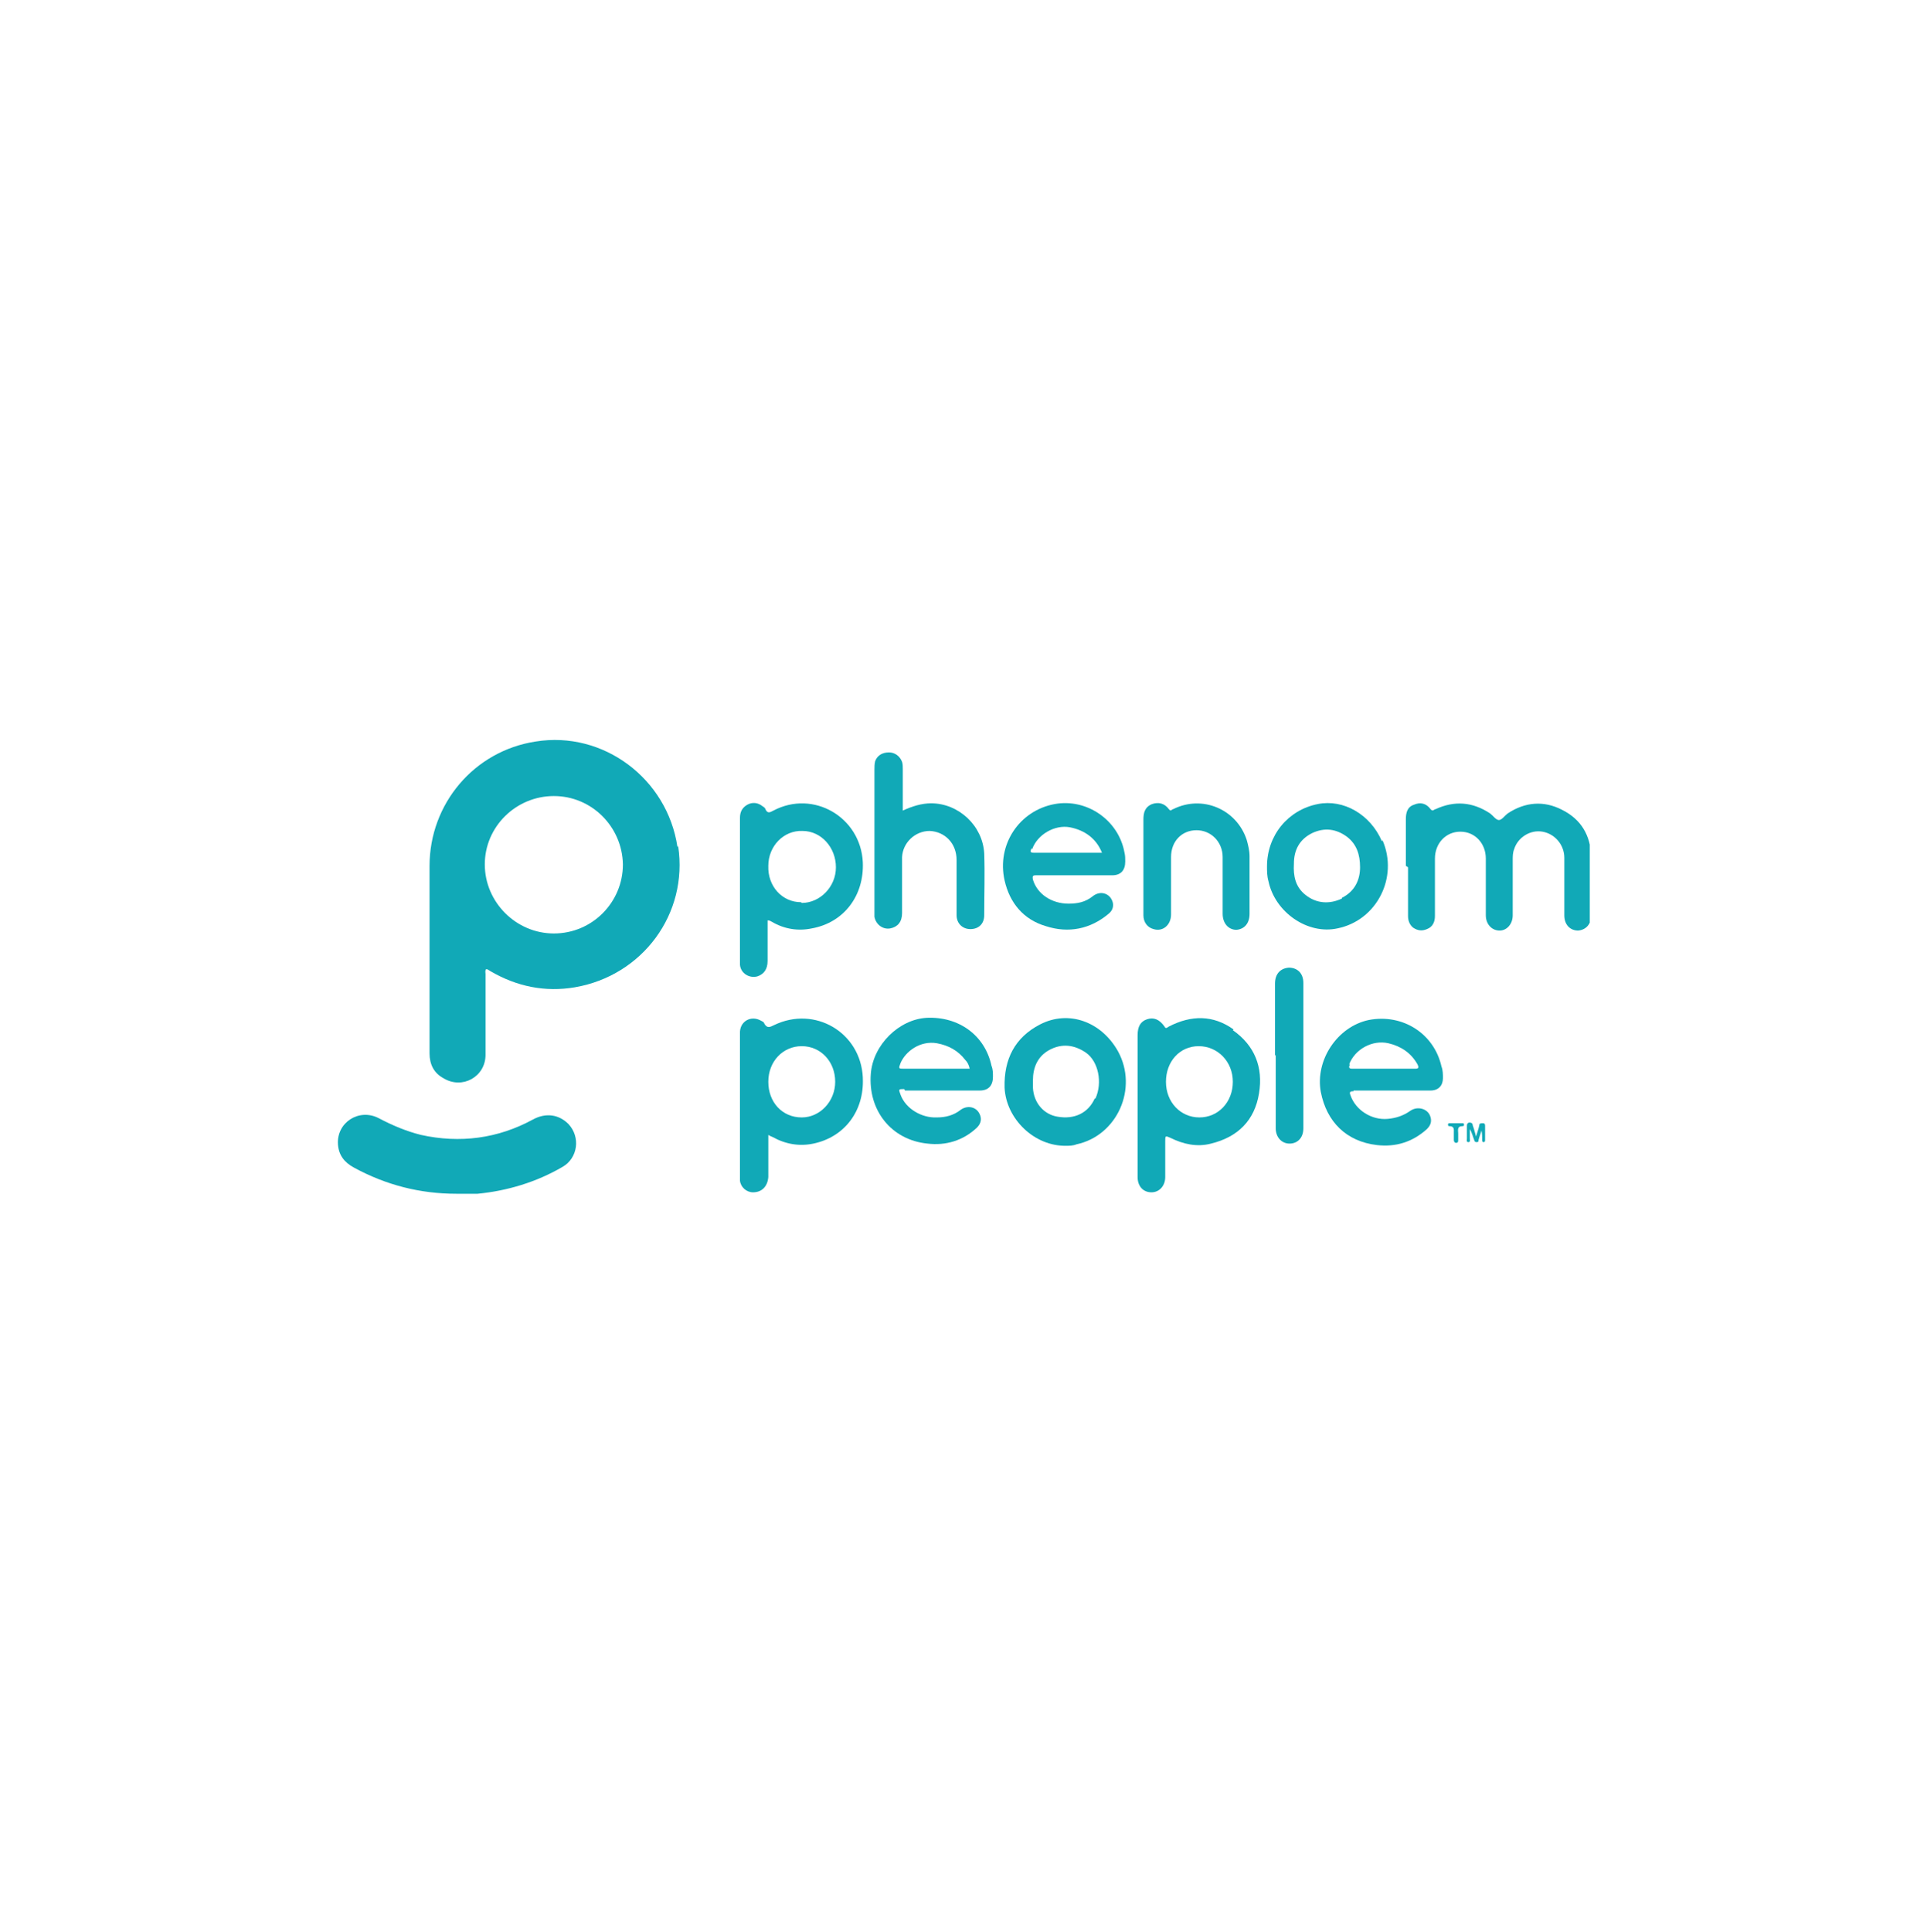 <svg width="400" height="401" viewBox="0 0 400 401" fill="none" xmlns="http://www.w3.org/2000/svg">
<g clip-path="url(#clip0_12_2)">
<path d="M94.748 247.75C87.203 247.75 80.111 245.94 73.471 242.318C71.509 241.262 70.302 239.753 70.151 237.489C69.849 232.962 74.527 229.944 78.602 232.057C81.469 233.566 84.336 234.773 87.354 235.528C95.502 237.338 103.349 236.282 110.592 232.359C113.308 230.85 116.025 231.302 117.986 233.264C120.552 235.98 119.948 240.356 116.779 242.167C111.347 245.336 105.311 247.147 99.124 247.75C98.369 247.75 97.766 247.75 97.011 247.901C96.257 247.901 95.653 247.901 94.899 247.901L94.748 247.75Z" fill="#11A9B7"/>
<path d="M291.822 179.695C291.822 176.526 291.822 173.206 291.822 170.037C291.822 168.679 292.124 167.472 293.482 167.019C294.84 166.416 296.047 166.717 296.953 167.925C297.406 168.528 297.707 167.925 298.009 167.925C301.933 166.114 305.705 166.416 309.327 168.83C309.93 169.283 310.534 170.188 311.137 170.188C311.741 170.188 312.345 169.283 312.948 168.83C316.57 166.416 320.493 166.114 324.266 168.076C328.189 170.037 330.151 173.357 330.302 177.733C330.302 181.807 330.302 185.882 330.302 189.956C330.302 191.767 329.245 192.974 327.585 193.125C325.926 193.125 324.718 191.918 324.718 189.956C324.718 186.033 324.718 181.958 324.718 178.035C324.718 175.319 322.757 173.055 320.191 172.603C317.626 172.15 315.061 173.81 314.306 176.224C314.004 176.979 314.005 177.733 314.005 178.488C314.005 182.26 314.005 186.183 314.005 189.956C314.005 191.767 312.797 193.125 311.288 193.125C309.628 193.125 308.421 191.767 308.421 189.956C308.421 186.033 308.421 182.109 308.421 178.186C308.421 175.017 306.158 172.603 303.14 172.603C300.122 172.603 297.858 175.017 297.858 178.186C297.858 182.109 297.858 186.033 297.858 190.107C297.858 191.314 297.406 192.37 296.198 192.823C295.142 193.276 294.237 193.125 293.331 192.521C292.577 191.918 292.275 191.012 292.275 190.107C292.275 186.787 292.275 183.316 292.275 179.997L291.822 179.695Z" fill="#11A9B7"/>
<path d="M187.4 168.226C189.361 167.321 191.323 166.717 193.285 166.717C199.019 166.717 203.999 171.395 204.3 177.13C204.451 181.355 204.3 185.731 204.3 189.956C204.3 191.767 203.093 192.823 201.433 192.823C199.773 192.823 198.566 191.616 198.566 189.956C198.566 186.183 198.566 182.26 198.566 178.488C198.566 175.017 196.152 172.603 192.983 172.452C189.965 172.452 187.4 174.866 187.249 177.884C187.249 181.807 187.249 185.731 187.249 189.503C187.249 191.314 186.343 192.37 184.834 192.672C183.325 192.974 181.816 191.918 181.515 190.258C181.515 189.805 181.515 189.503 181.515 189.051C181.515 179.242 181.515 169.585 181.515 159.776C181.515 159.172 181.515 158.569 181.666 157.965C182.118 156.758 183.175 156.154 184.533 156.154C185.74 156.154 186.796 156.909 187.249 158.116C187.4 158.569 187.4 159.172 187.4 159.625C187.4 162.341 187.4 165.058 187.4 168.076V168.226Z" fill="#11A9B7"/>
<path d="M237.348 179.695C237.348 176.526 237.348 173.206 237.348 170.037C237.348 168.679 237.649 167.472 239.158 166.868C240.517 166.416 241.724 166.717 242.629 167.925C243.082 168.528 243.233 167.925 243.535 167.925C249.571 164.907 256.663 167.925 258.775 174.262C259.077 175.319 259.379 176.526 259.379 177.733C259.379 181.656 259.379 185.58 259.379 189.654C259.379 191.616 258.323 192.823 256.663 192.974C255.003 192.974 253.796 191.616 253.796 189.654C253.796 185.731 253.796 181.807 253.796 177.884C253.796 174.715 251.381 172.301 248.363 172.301C245.345 172.301 243.082 174.564 243.082 177.884C243.082 181.807 243.082 185.731 243.082 189.805C243.082 191.918 241.422 193.427 239.46 192.823C238.253 192.521 237.348 191.465 237.348 189.956C237.348 186.636 237.348 183.165 237.348 179.846V179.695Z" fill="#11A9B7"/>
<path d="M264.661 219.08C264.661 214.1 264.661 209.12 264.661 204.141C264.661 202.179 265.717 200.972 267.528 200.821C269.339 200.821 270.546 202.028 270.546 203.99C270.546 214.1 270.546 224.059 270.546 234.17C270.546 236.131 269.339 237.339 267.679 237.339C266.019 237.339 264.812 235.98 264.812 234.17C264.812 229.039 264.812 224.059 264.812 218.929L264.661 219.08Z" fill="#11A9B7"/>
<path d="M306.309 236.131C306.61 235.075 306.912 234.321 307.063 233.566C307.063 233.113 307.365 233.113 307.818 233.113C308.27 233.113 308.27 233.415 308.27 233.717C308.27 234.622 308.27 235.679 308.27 236.584C308.27 236.735 308.27 237.037 307.968 237.037C307.667 237.037 307.667 236.735 307.667 236.584C307.667 235.981 307.667 235.226 307.516 234.622C307.365 235.226 307.063 235.981 306.912 236.584C306.912 236.886 306.912 237.037 306.459 237.037C306.158 237.037 306.007 236.735 306.007 236.584C305.705 235.83 305.554 235.075 305.101 234.321C305.101 234.924 305.101 235.679 305.101 236.282C305.101 236.584 305.252 237.037 304.8 237.037C304.347 237.037 304.498 236.584 304.498 236.282C304.498 235.377 304.498 234.622 304.498 233.717C304.498 233.415 304.498 233.113 304.95 232.963C305.403 232.963 305.705 233.113 305.705 233.566C306.007 234.321 306.158 235.075 306.459 236.131H306.309Z" fill="#11A9B7"/>
<path d="M303.894 233.415C303.894 233.566 303.894 233.717 303.592 233.717C302.385 233.717 302.687 234.622 302.687 235.226C302.687 235.679 302.687 236.131 302.687 236.584C302.687 236.886 302.687 237.188 302.234 237.188C301.932 237.188 301.781 236.886 301.781 236.584C301.781 236.131 301.781 235.528 301.781 235.075C301.781 234.471 301.932 233.717 300.876 233.717C300.725 233.717 300.574 233.717 300.574 233.415C300.574 233.264 300.574 233.113 300.876 233.113C301.781 233.113 302.687 233.113 303.592 233.113C303.743 233.113 303.894 233.113 303.894 233.415Z" fill="#11A9B7"/>
<path d="M140.621 175.772C138.509 161.587 125.23 151.628 111.196 153.891C98.369 155.853 89.165 166.868 89.165 179.695C89.165 186.033 89.165 192.371 89.165 198.708C89.165 205.348 89.165 211.987 89.165 218.627C89.165 220.891 90.07 222.701 92.032 223.758C95.955 226.172 100.784 223.456 100.784 218.929C100.784 213.346 100.784 207.762 100.784 202.179C100.784 201.877 100.633 201.424 100.935 201.123C101.237 201.123 101.538 201.424 101.84 201.575C107.273 204.744 113.158 205.951 119.344 204.895C133.378 202.481 142.885 189.654 140.772 175.621L140.621 175.772ZM114.968 193.729C107.122 193.729 100.633 187.24 100.633 179.393C100.633 171.546 107.122 165.209 114.968 165.209C122.815 165.209 129.153 171.546 129.304 179.393C129.304 187.24 122.966 193.729 114.968 193.729Z" fill="#11A9B7"/>
<path d="M256.059 213.647C251.834 210.629 247.307 210.629 242.629 213.044C242.328 213.195 242.026 213.647 241.724 213.044C240.668 211.535 239.46 211.082 238.102 211.535C236.744 211.987 236.141 213.044 236.141 214.855C236.141 219.683 236.141 224.512 236.141 229.341C236.141 234.321 236.141 239.3 236.141 244.28C236.141 246.242 237.348 247.449 239.008 247.449C240.668 247.449 241.875 246.091 241.875 244.28C241.875 241.866 241.875 239.3 241.875 236.886C241.875 235.679 241.875 235.679 242.931 236.131C245.647 237.489 248.514 238.093 251.381 237.339C256.965 235.98 260.435 232.51 261.341 226.926C262.246 221.494 260.435 216.967 255.908 213.798L256.059 213.647ZM248.967 231.906C245.044 231.906 242.026 228.737 242.026 224.512C242.026 220.287 244.893 217.118 248.816 217.118C252.74 217.118 255.908 220.287 255.908 224.512C255.908 228.737 252.89 231.906 248.967 231.906Z" fill="#11A9B7"/>
<path d="M179.101 223.607C178.648 214.251 169.141 208.668 160.691 212.742C159.785 213.195 159.182 213.496 158.578 212.289C158.578 212.138 158.276 211.987 157.975 211.837C155.862 210.629 153.448 211.987 153.599 214.553C153.599 224.512 153.599 234.321 153.599 244.28C153.599 244.582 153.599 244.733 153.599 245.034C153.749 246.393 154.957 247.449 156.315 247.449C158.126 247.449 159.333 246.242 159.484 244.28C159.484 241.413 159.484 238.546 159.484 235.528C159.936 235.83 160.087 235.83 160.389 235.98C163.105 237.489 165.972 237.942 168.839 237.339C175.328 235.98 179.402 230.548 179.101 223.758V223.607ZM166.425 231.906C162.351 231.906 159.484 228.737 159.484 224.512C159.484 220.287 162.502 217.118 166.425 217.118C170.348 217.118 173.366 220.287 173.366 224.512C173.366 228.586 170.197 231.906 166.425 231.906Z" fill="#11A9B7"/>
<path d="M179.1 178.94C178.647 169.584 168.839 163.85 160.54 168.226C159.936 168.528 159.332 168.981 158.88 167.925C158.88 167.774 158.578 167.472 158.276 167.321C157.371 166.566 156.163 166.416 155.107 167.019C154.051 167.623 153.598 168.528 153.598 169.735C153.598 179.695 153.598 189.654 153.598 199.613C153.598 199.764 153.598 199.915 153.598 200.217C153.749 202.028 155.56 203.084 157.22 202.631C158.578 202.179 159.332 201.122 159.332 199.463C159.332 196.595 159.332 193.728 159.332 191.012C159.785 191.012 159.936 191.163 160.238 191.314C162.803 192.823 165.67 193.276 168.537 192.672C175.177 191.465 179.402 185.882 179.1 178.94ZM166.274 187.24C162.35 187.24 159.332 183.92 159.483 179.695C159.483 175.62 162.652 172.301 166.576 172.452C170.499 172.452 173.517 175.922 173.517 179.997C173.517 184.071 170.197 187.391 166.425 187.391L166.274 187.24Z" fill="#11A9B7"/>
<path d="M280.958 226.323C283.523 226.323 286.239 226.323 288.805 226.323C291.521 226.323 294.237 226.323 296.953 226.323C298.613 226.323 299.519 225.267 299.519 223.758C299.519 223.003 299.519 222.098 299.217 221.343C297.708 214.553 291.219 210.327 284.127 211.686C277.638 213.044 272.96 219.985 274.167 226.625C275.375 232.812 279.449 236.886 285.787 237.64C289.71 238.093 293.181 237.037 296.199 234.321C297.104 233.415 297.255 232.51 296.802 231.453C296.199 230.095 294.237 229.492 292.728 230.548C291.219 231.604 289.71 232.057 288.05 232.208C284.73 232.51 281.411 230.397 280.354 227.379C280.052 226.625 280.203 226.474 280.958 226.474V226.323ZM280.052 220.89C281.26 217.722 284.881 215.76 288.201 216.514C290.766 217.118 292.879 218.476 294.237 220.89C294.539 221.494 294.539 221.796 293.784 221.796C291.672 221.796 289.408 221.796 287.296 221.796C285.183 221.796 282.92 221.796 280.807 221.796C280.052 221.796 279.902 221.645 280.203 220.89H280.052Z" fill="#11A9B7"/>
<path d="M187.853 226.323C190.418 226.323 192.983 226.323 195.548 226.323C198.114 226.323 200.83 226.323 203.395 226.323C205.206 226.323 206.111 225.267 206.111 223.456C206.111 222.701 206.111 221.947 205.81 221.192C204.451 214.854 199.019 210.931 192.38 211.233C186.645 211.535 181.213 216.816 180.76 222.852C180.157 230.397 184.985 236.584 192.53 237.338C196.303 237.791 199.924 236.735 202.792 234.019C203.697 233.113 203.848 232.057 203.244 231.001C202.49 229.643 200.679 229.341 199.321 230.397C197.963 231.453 196.303 231.906 194.492 231.906C191.323 232.057 188.003 230.095 186.947 227.228C186.494 226.021 186.494 226.021 187.702 226.021L187.853 226.323ZM186.947 220.589C188.003 218.174 191.021 215.911 194.492 216.514C196.907 216.967 198.868 218.023 200.377 219.985C200.83 220.438 201.132 221.041 201.283 221.796H196.454C193.587 221.796 190.569 221.796 187.702 221.796C186.494 221.796 186.494 221.796 186.947 220.589Z" fill="#11A9B7"/>
<path d="M215.014 181.657C217.58 181.657 220.296 181.657 222.861 181.657C225.577 181.657 228.143 181.657 230.859 181.657C232.67 181.657 233.575 180.6 233.575 178.79C233.575 178.186 233.575 177.582 233.424 176.979C232.217 170.188 225.577 165.661 218.938 166.868C211.544 168.227 206.866 175.319 208.526 182.713C209.582 187.391 212.449 190.861 217.127 192.22C221.805 193.729 226.332 192.823 230.104 189.654C230.859 189.051 231.161 188.296 231.01 187.391C230.557 185.429 228.444 184.675 226.784 186.033C225.275 187.24 223.616 187.542 221.805 187.542C218.334 187.542 215.316 185.58 214.411 182.562C214.26 181.808 214.411 181.657 215.014 181.657ZM214.26 176.224C215.316 173.206 218.938 171.094 222.107 171.697C225.125 172.301 227.539 173.961 228.746 176.979C223.917 176.979 219.239 176.979 214.562 176.979C213.656 176.979 213.958 176.526 214.109 176.073L214.26 176.224Z" fill="#11A9B7"/>
<path d="M232.066 218.174C228.596 211.987 221.805 209.573 215.92 212.591C210.639 215.307 208.375 219.834 208.526 225.719C208.828 232.208 214.713 237.942 221.353 237.791C221.956 237.791 222.711 237.791 223.465 237.489C231.916 235.679 236.292 225.87 232.066 218.174ZM227.238 227.983C225.88 231.001 223.012 232.359 219.542 231.755C216.675 231.303 214.562 228.888 214.411 225.719C214.411 225.267 214.411 224.814 214.411 224.21C214.411 221.645 215.317 219.231 217.882 217.872C220.447 216.514 223.012 216.816 225.427 218.476C227.992 220.287 228.898 224.663 227.389 227.983H227.238Z" fill="#11A9B7"/>
<path d="M286.843 174.564C284.428 168.981 278.845 165.812 273.563 166.868C267.377 168.076 263 173.357 263 179.846C263 180.751 263 181.807 263.302 182.864C264.66 189.352 271.451 194.03 277.638 192.672C285.786 191.012 290.313 182.109 286.994 174.413L286.843 174.564ZM278.543 186.485C275.978 187.692 273.262 187.542 270.998 185.731C268.886 184.071 268.433 181.807 268.584 179.242C268.584 176.526 269.64 174.262 272.356 172.904C274.922 171.697 277.336 171.999 279.599 173.659C281.561 175.168 282.316 177.28 282.316 179.997C282.316 182.562 281.259 184.976 278.543 186.334V186.485Z" fill="#11A9B7"/>
</g>
<defs>
<clipPath id="clip0_12_2">
<rect width="260" height="94.161" fill="white" transform="translate(70 153.589)"/>
</clipPath>
</defs>
</svg>
